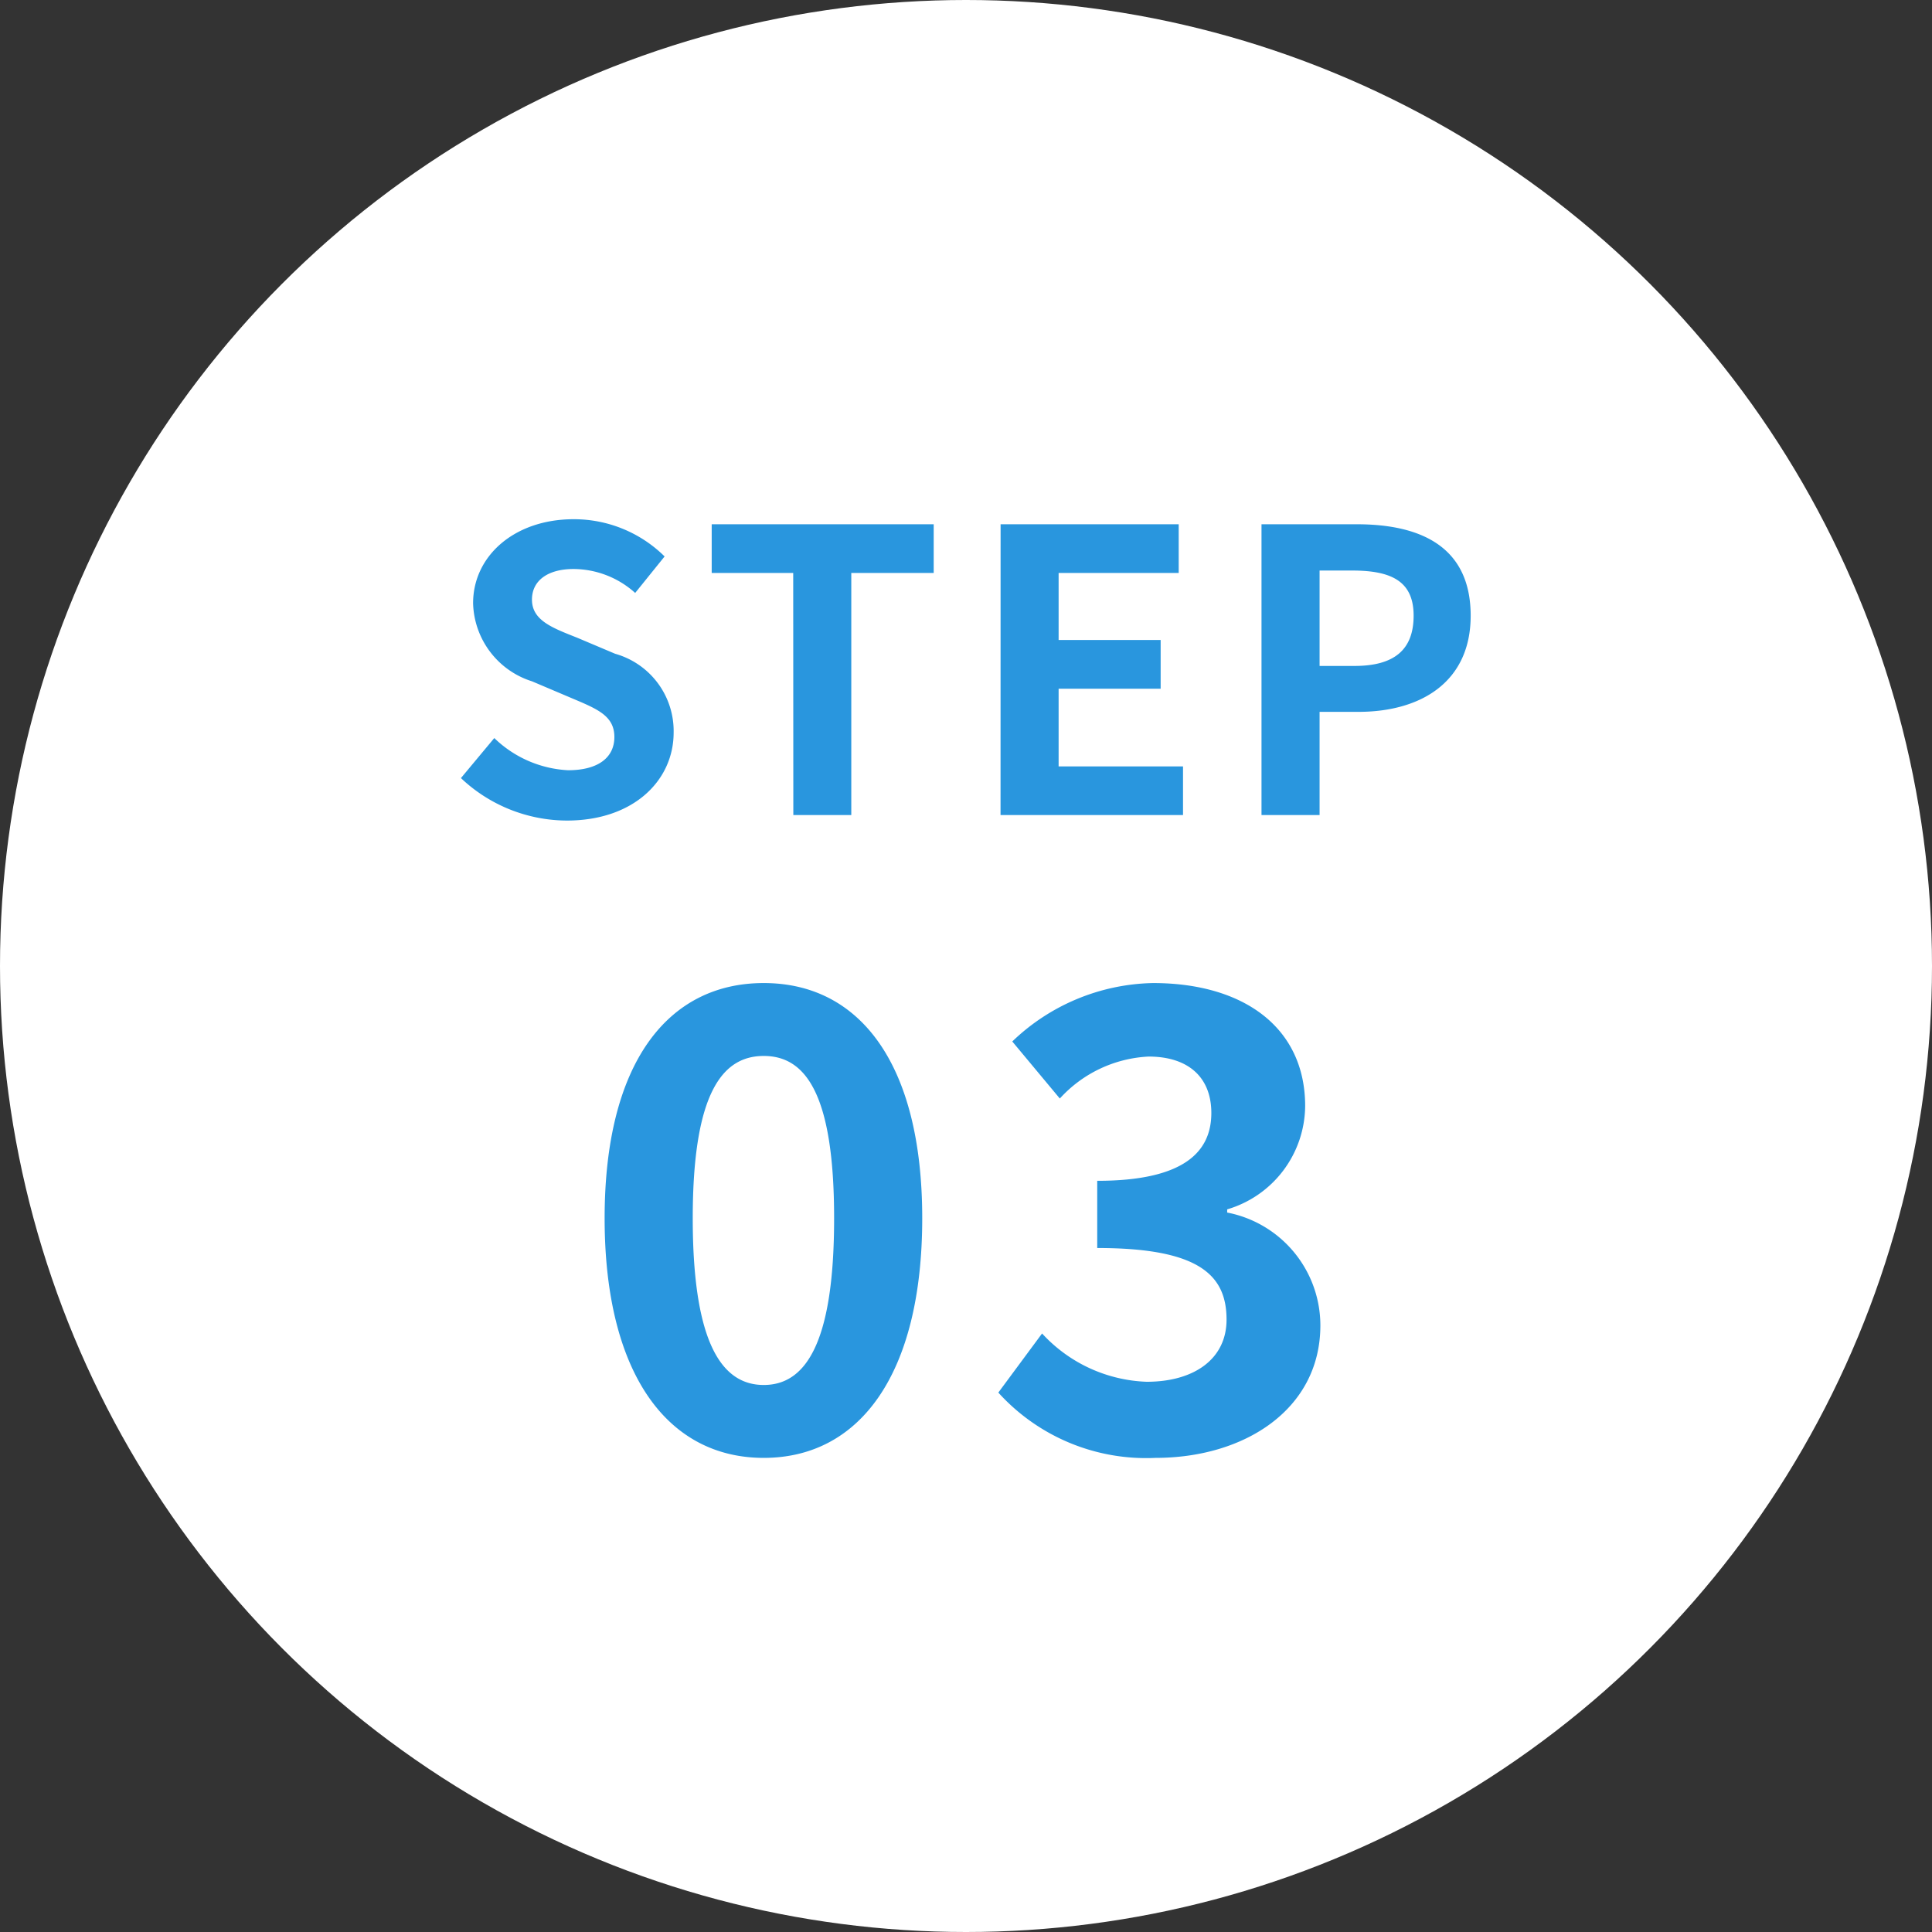 <svg xmlns="http://www.w3.org/2000/svg" width="64" height="64" viewBox="0 0 64 64">
  <rect x="0" y="0" width="64" height="64" fill="#333333" stroke="none"/>
  <g id="グループ_4834" data-name="グループ 4834" transform="translate(-926 -2605)">
    <circle id="楕円形_1228" data-name="楕円形 1228" cx="32" cy="32" r="32" transform="translate(926 2605)" fill="#fff"/>
    <path id="パス_11502" data-name="パス 11502" d="M-13.221.182C-11,.182-9.685-1.157-9.685-2.73a2.658,2.658,0,0,0-1.937-2.613l-1.261-.533c-.819-.325-1.495-.572-1.495-1.261,0-.637.533-1.014,1.378-1.014a3.069,3.069,0,0,1,2.041.793l.975-1.209A4.269,4.269,0,0,0-13-9.8c-1.95,0-3.328,1.209-3.328,2.782a2.787,2.787,0,0,0,1.95,2.587l1.287.546c.858.364,1.443.585,1.443,1.3,0,.676-.533,1.1-1.534,1.1a3.785,3.785,0,0,1-2.444-1.066l-1.105,1.326A5.126,5.126,0,0,0-13.221.182ZM-5.72,0H-3.8V-8.021h2.73V-9.633H-8.424v1.612h2.7ZM1.144,0H7.189V-1.612H3.068V-4.186h3.38V-5.8H3.068V-8.021H7.046V-9.633h-5.9ZM9.789,0h1.924V-3.419H13c2.067,0,3.718-.988,3.718-3.185,0-2.275-1.638-3.029-3.77-3.029H9.789Zm1.924-4.94V-8.1H12.8c1.326,0,2.028.377,2.028,1.495S14.2-4.94,12.87-4.94Z" transform="translate(958 2632)" fill="#2996de"/>
    <path id="パス_11501" data-name="パス 11501" d="M-6.7.294c3.192,0,5.25-2.793,5.25-7.938,0-5.1-2.058-7.791-5.25-7.791s-5.271,2.667-5.271,7.791C-11.97-2.5-9.891.294-6.7.294Zm0-2.415c-1.344,0-2.352-1.3-2.352-5.523,0-4.2,1.008-5.376,2.352-5.376s2.331,1.176,2.331,5.376C-4.368-3.423-5.355-2.121-6.7-2.121ZM6.279.294c2.961,0,5.46-1.617,5.46-4.389A3.811,3.811,0,0,0,8.652-7.833v-.105a3.6,3.6,0,0,0,2.583-3.423c0-2.6-2.037-4.074-5.04-4.074A6.916,6.916,0,0,0,1.533-13.5l1.575,1.89A4.251,4.251,0,0,1,6.048-13c1.323,0,2.079.693,2.079,1.869,0,1.3-.924,2.247-3.78,2.247v2.226c3.381,0,4.284.9,4.284,2.373,0,1.3-1.071,2.058-2.646,2.058a4.937,4.937,0,0,1-3.465-1.6L1.071-1.869A6.606,6.606,0,0,0,6.279.294Z" transform="translate(958 2653)" fill="#2996de"/>
  </g>
</svg>
